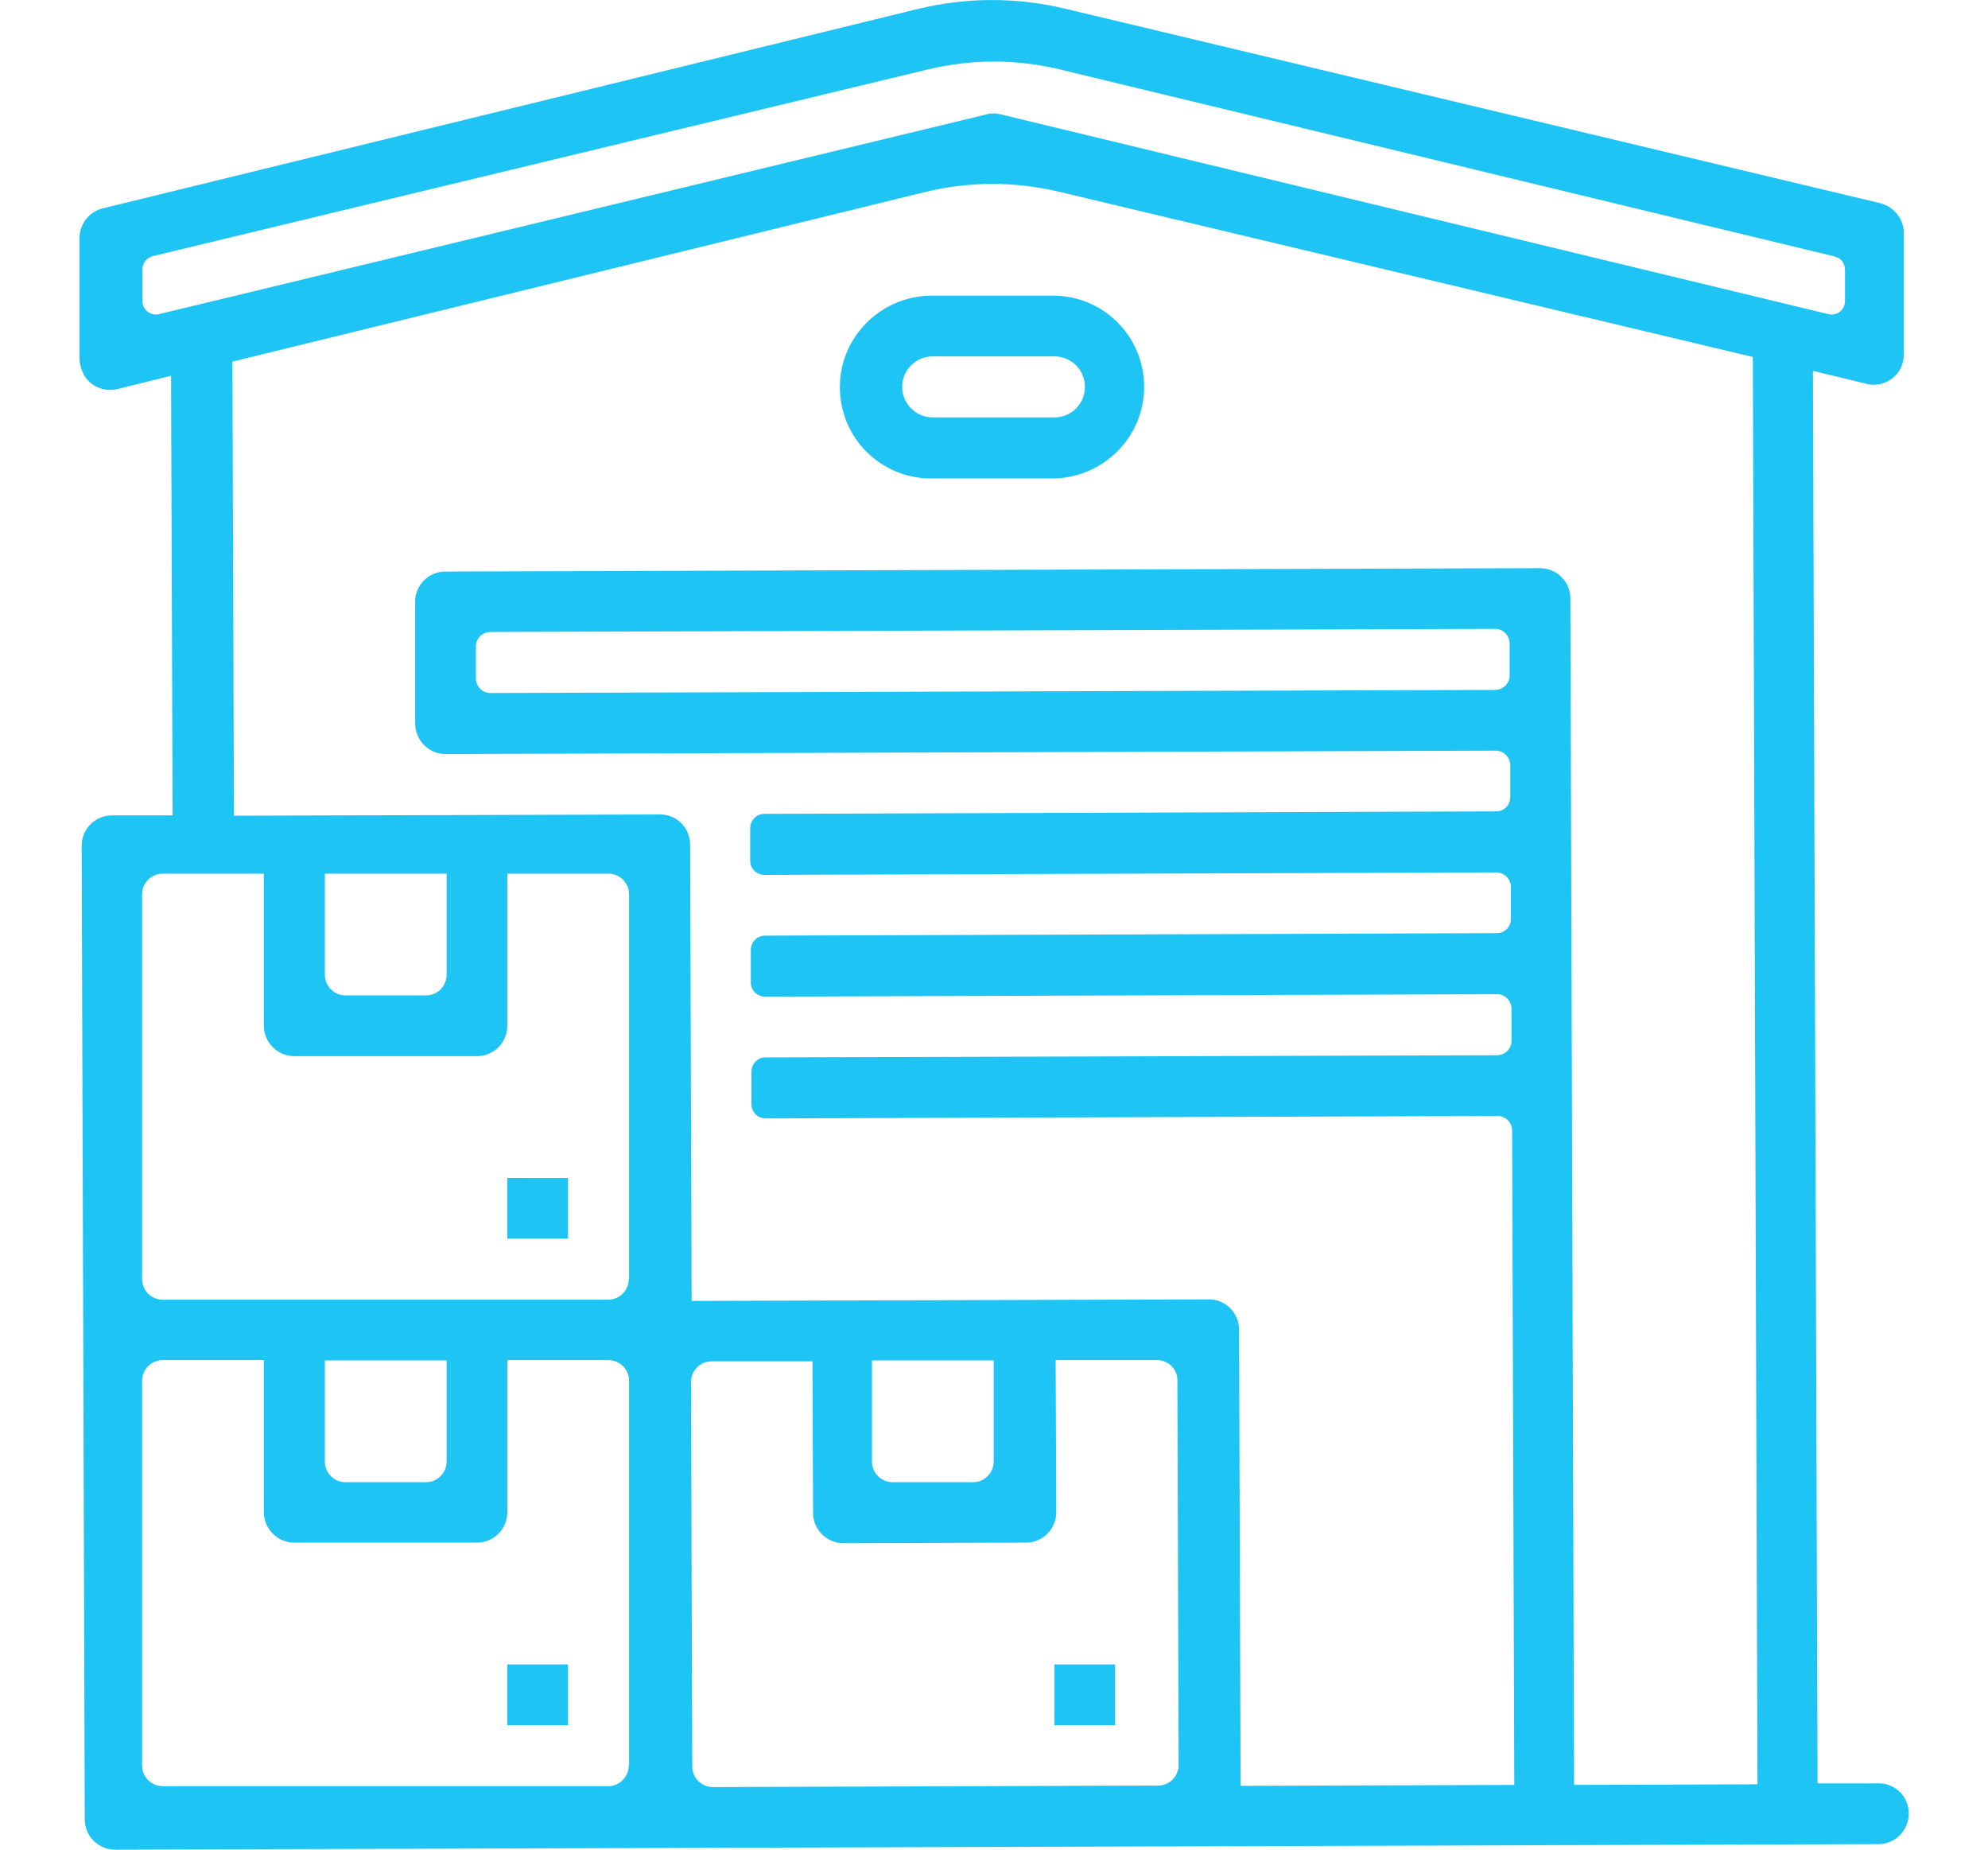 <?xml version="1.0" encoding="UTF-8"?><svg id="Web_OK" xmlns="http://www.w3.org/2000/svg" viewBox="0 0 64.5 60"><defs><style>.cls-1{fill:#1ec4f3;}</style></defs><rect class="cls-1" x="16.46" y="53.99" width="1.97" height="1.97"/><rect class="cls-1" x="34.21" y="53.99" width="1.97" height="1.97"/><rect class="cls-1" x="16.46" y="38.21" width="1.97" height="1.97"/><path class="cls-1" d="m34.15,9.59h-3.95c-1.63.02-2.96,1.35-2.95,2.98,0,1.63,1.33,2.96,2.97,2.95h3.95c1.63-.02,2.96-1.35,2.95-2.98,0-1.63-1.33-2.96-2.97-2.95Zm.06,3.95h-3.95c-.54,0-.99-.44-.99-.99,0-.54.44-.99.99-.99h3.95c.55,0,.99.44.99.99s-.44.99-.99.99Z"/><path class="cls-1" d="m60.94,57.85h-1.97s-.15-45.82-.15-45.82l1.74.42c.08.02.15.03.23.03.35,0,.68-.19.85-.49.09-.16.13-.34.13-.52v-3.92c-.01-.46-.33-.85-.77-.96L34.55.28c-1.58-.38-3.23-.37-4.81.02L3.33,6.76c-.44.11-.75.51-.75.96v3.92c.01.21.07.41.18.58.23.34.65.5,1.05.4l1.74-.43.05,14.26h-1.97c-.55,0-.99.45-.98,1l.1,31.57c0,.54.44.98.99.98l35.51-.11,21.7-.07c.54,0,.98-.45.98-.99,0-.55-.44-.99-.99-.98ZM5.16,10.19c-.27.07-.54-.14-.54-.43v-1.02c0-.2.14-.38.33-.43L30.07,2.26c1.43-.35,2.92-.35,4.35,0l25.11,6.06c.2.05.33.22.33.43v1.02c0,.28-.26.49-.54.42l-26.85-6.48c-.08-.02-.15-.03-.23-.03s-.16,0-.23.03L5.16,10.19Zm15.24,47.08c0,.37-.3.67-.67.67H5.28c-.37,0-.67-.3-.67-.67v-12.48c0-.37.3-.67.67-.67h3.28v4.93c0,.54.44.99.99.99h5.92c.55,0,.99-.44.99-.99v-4.93h3.28c.37,0,.67.3.67.67v12.48Zm-9.86-9.86v-3.28h3.95v3.28c0,.37-.3.67-.67.67h-2.61c-.37,0-.67-.3-.67-.67Zm9.86-5.92c0,.37-.3.67-.67.67H5.28c-.37,0-.67-.3-.67-.67v-12.48c0-.37.3-.67.67-.67h3.28v4.93c0,.54.44.99.99.99h5.92c.55,0,.99-.44.99-.99v-4.93h3.28c.37,0,.67.3.67.67v12.48Zm-9.86-9.87v-3.28h3.95v3.28c0,.37-.3.67-.67.67h-2.61c-.37,0-.67-.3-.67-.67Zm27.04,26.3l-14.45.05c-.37,0-.67-.3-.67-.66l-.04-12.48c0-.37.3-.67.66-.67h3.28s.02,4.92.02,4.92c0,.54.45.98.99.98l5.92-.02c.54,0,.98-.44.98-.99l-.02-4.93h3.28c.37-.01.67.29.67.65l.04,12.48c0,.37-.3.67-.66.67Zm-9.29-10.51v-3.28h3.95v3.28c0,.37-.3.67-.67.67h-2.61c-.37,0-.67-.3-.67-.67Zm22.78,10.47l-.12-38.47c0-.54-.44-.98-.99-.98l-35.51.11c-.55,0-.99.45-.98.99v3.95c.01.55.46.99,1,.98l34.06-.11c.26,0,.46.21.47.46v1.05c0,.26-.2.46-.46.46l-23.74.08c-.26,0-.46.21-.46.47v1.05c0,.26.21.46.47.46l23.74-.08c.26,0,.46.21.47.46v1.05c0,.26-.2.46-.46.46l-23.74.08c-.26,0-.46.21-.46.47v1.05c0,.26.21.46.47.46l23.74-.08c.26,0,.46.21.47.46v1.05c0,.26-.2.46-.46.47l-23.74.07c-.26,0-.46.21-.46.47v1.05c0,.26.21.46.47.46l23.74-.08c.26,0,.46.21.47.46l.07,21.24-8.88.03-.05-14.8c0-.55-.45-.99-.99-.98l-16.77.05-.05-14.8c0-.55-.44-.99-.99-.98l-13.81.04-.05-14.73,22.47-5.5c1.43-.35,2.92-.35,4.35-.01l22.51,5.36.15,46.3-5.92.02Zm-2.09-35.97c0,.26-.21.46-.46.47l-32.61.1c-.26,0-.46-.21-.47-.46v-1.05c0-.26.2-.46.46-.47l32.61-.1c.26,0,.46.21.47.46v1.05Z"/></svg>